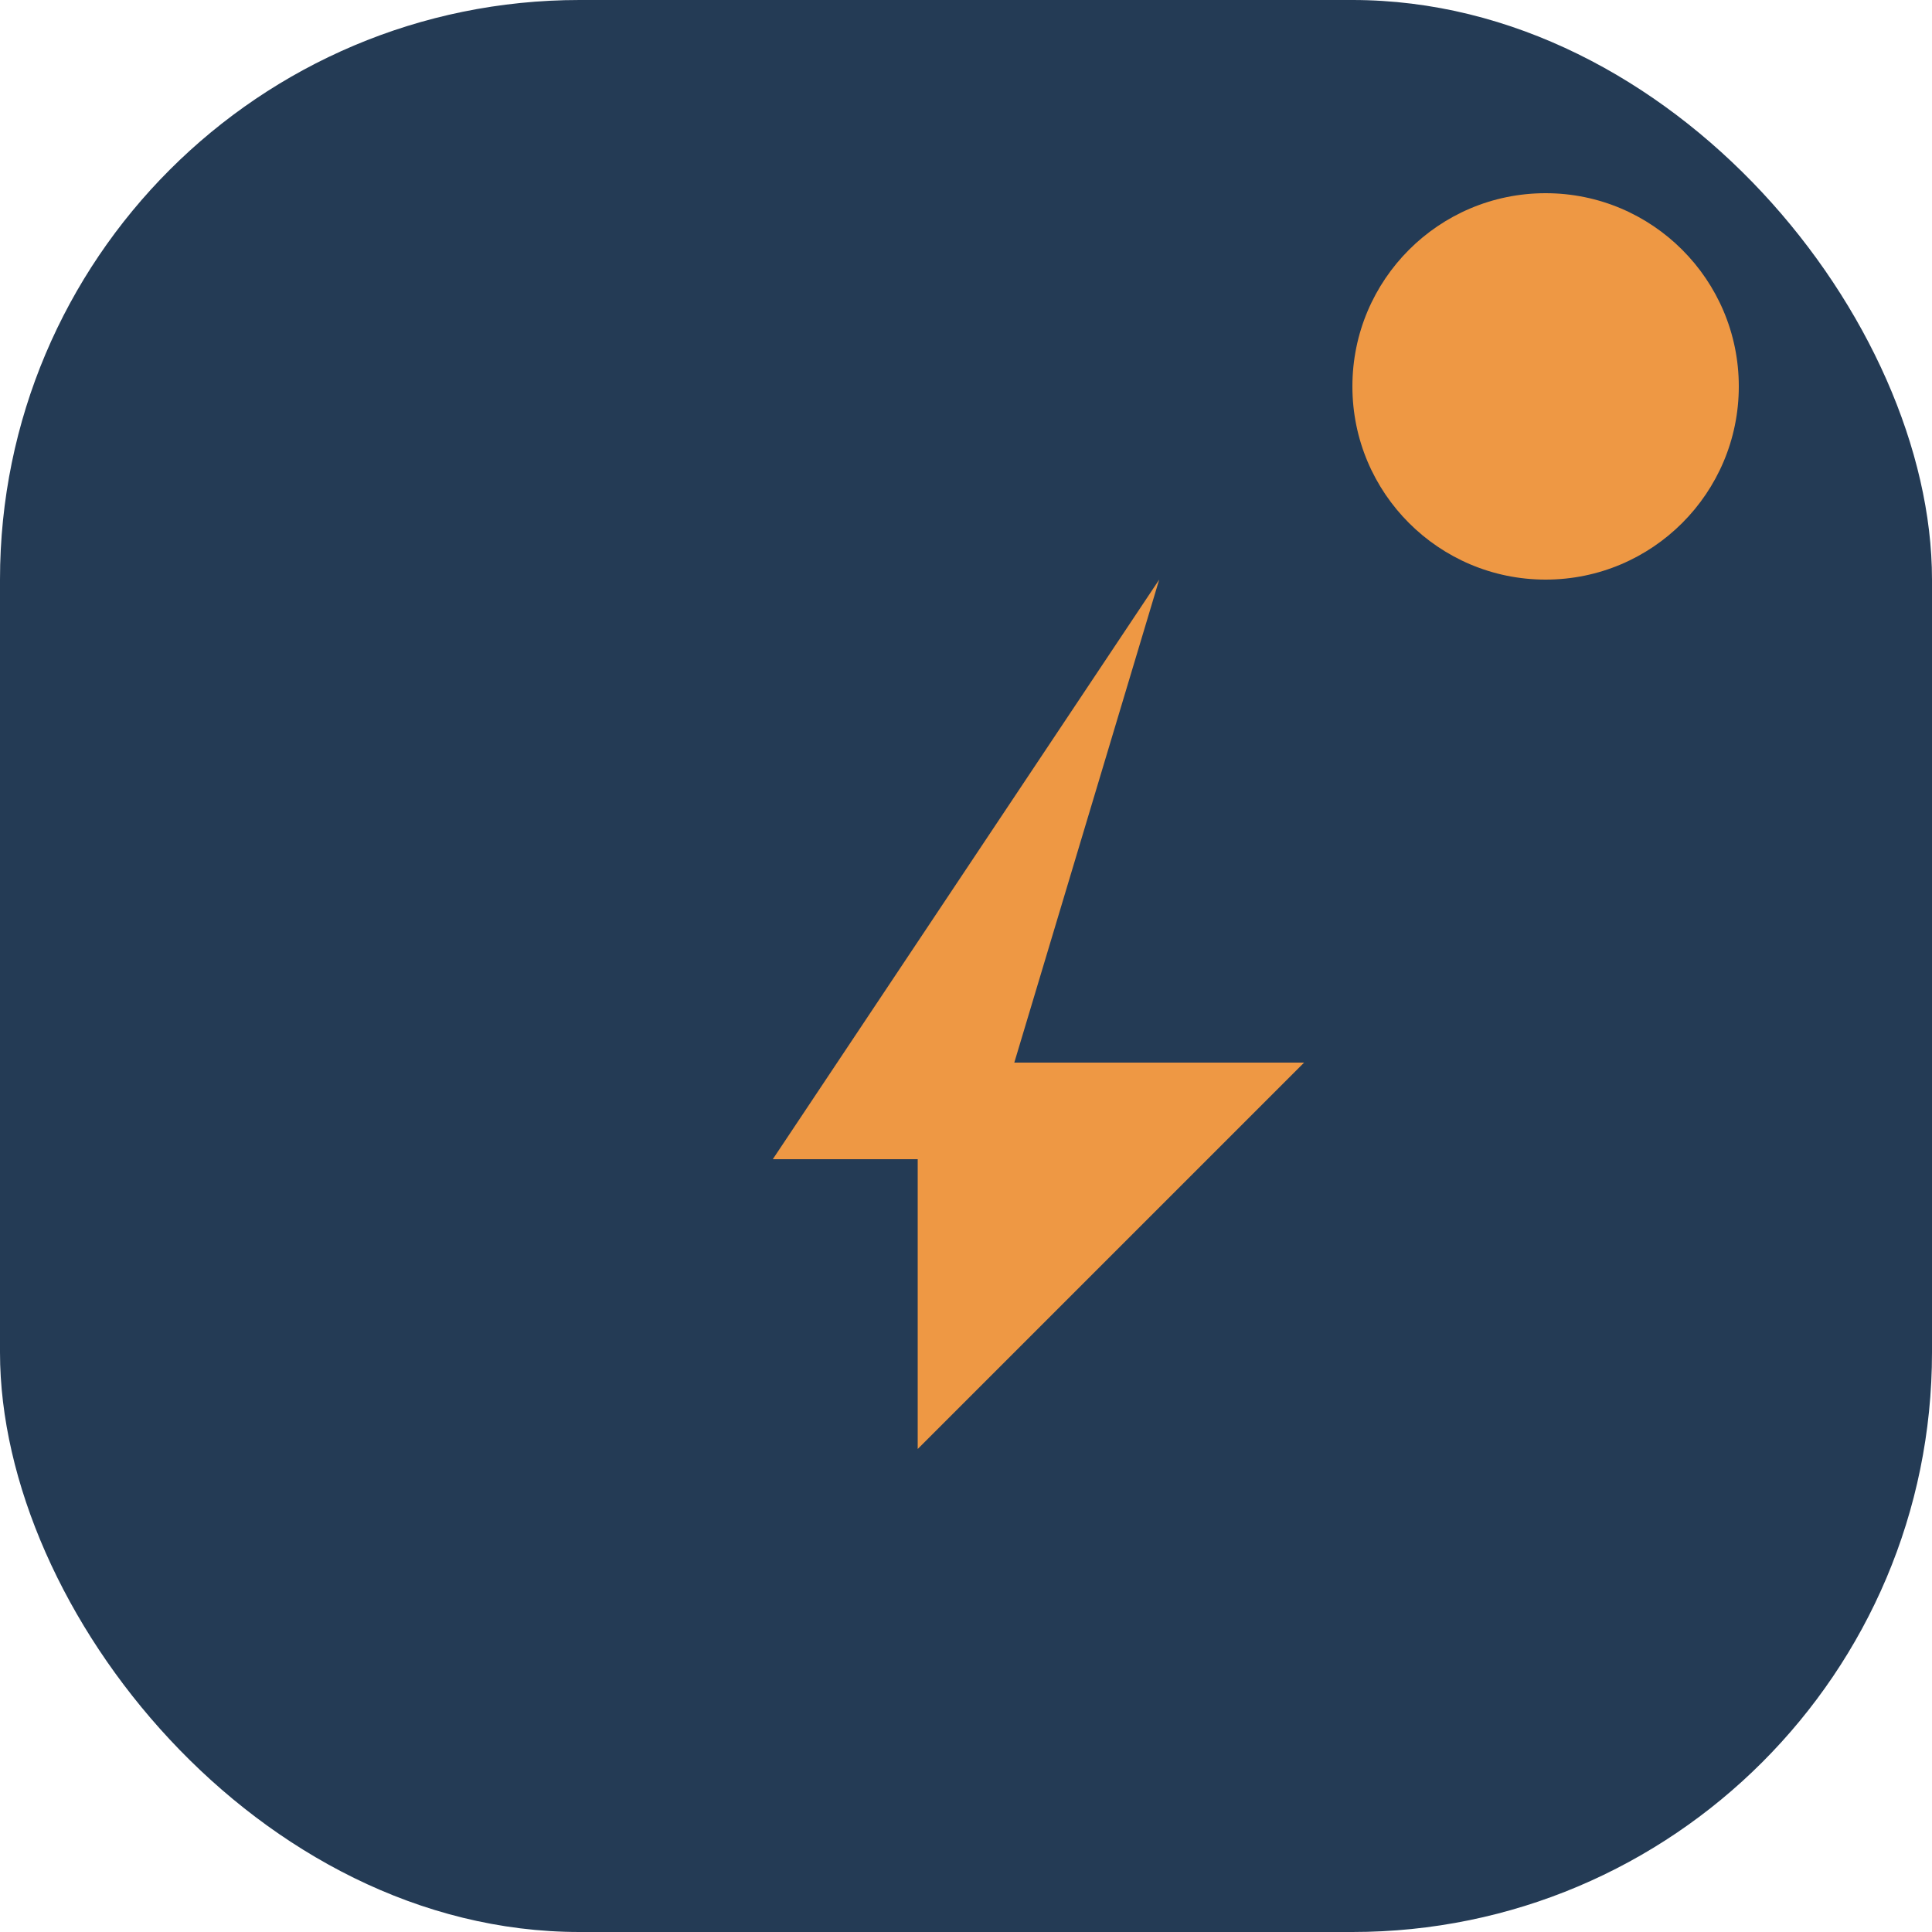 <?xml version="1.0" encoding="UTF-8"?>
<svg xmlns="http://www.w3.org/2000/svg" width="40" height="40" viewBox="0 0 40 40"><rect width="40" height="40" rx="12" fill="#243B55"/><path d="M16 24l8-12-3 10h6l-8 8v-6h-6z" fill="#EE9844"/><circle cx="32" cy="8" r="4" fill="#EE9844"/></svg>